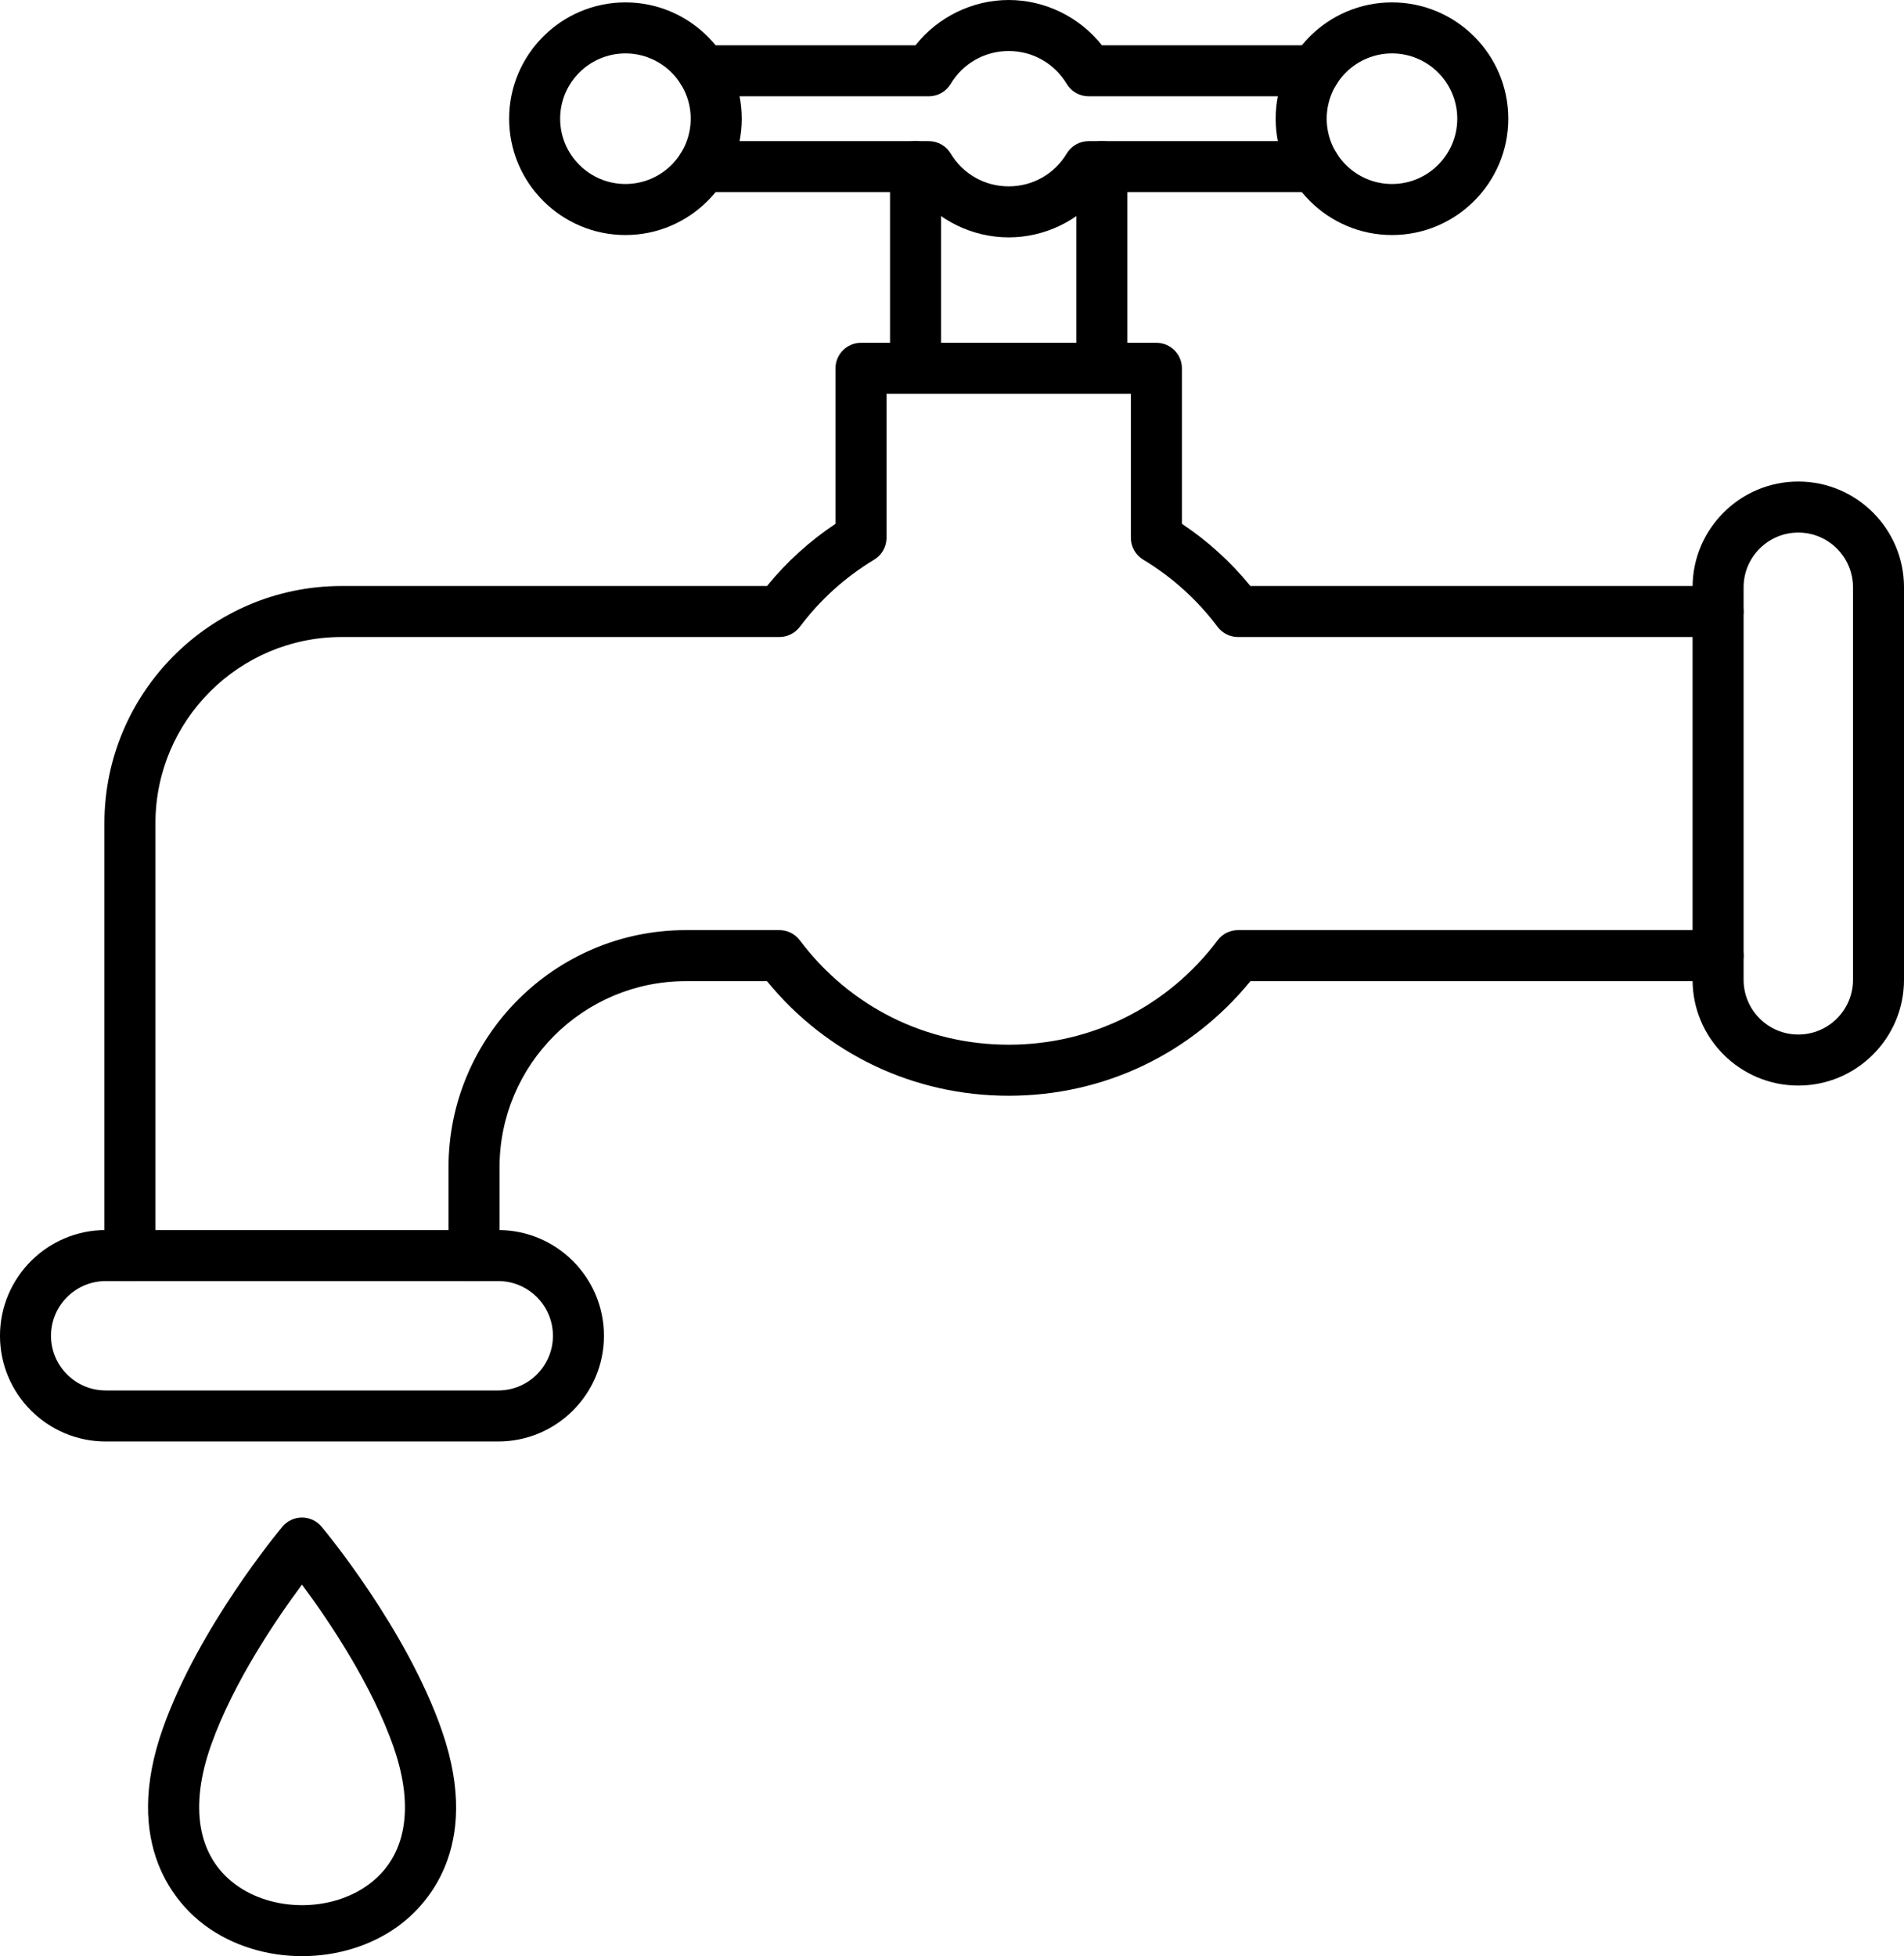 <?xml version="1.0" encoding="UTF-8"?><svg xmlns="http://www.w3.org/2000/svg" xmlns:xlink="http://www.w3.org/1999/xlink" height="3600.0" preserveAspectRatio="xMidYMid meet" version="1.0" viewBox="48.3 0.5 3504.4 3600.0" width="3504.4" zoomAndPan="magnify"><g clip-rule="evenodd" fill-rule="evenodd" id="change1_1"><path d="M287.42,2358.14c-25.93,0-46.96-21.03-46.96-46.95v-795.64c0-240.73,195.9-436.62,436.7-436.62l782.84,0 c36.26-44.43,78.51-82.74,126.07-114.45l0-286.14c0-25.92,21.01-46.95,46.95-46.95l543.69,0c25.93,0,46.96,21.04,46.96,46.96 v286.13c47.56,31.71,89.81,70.03,126.05,114.46l860.79,0c25.93,0,46.95,20.95,46.95,46.96c0,25.92-21.02,46.96-46.96,46.96 l-883.62,0c-14.77,0-28.67-7.01-37.53-18.75c-37.49-49.89-83.54-91.47-136.86-123.58c-14.1-8.56-22.73-23.8-22.73-40.27V725.29 h-449.78v264.94c0,16.47-8.62,31.71-22.73,40.27c-53.31,32.12-99.36,73.69-136.86,123.58c-8.87,11.73-22.77,18.75-37.53,18.75 l-805.68,0c-189.01,0-342.79,153.75-342.79,342.71v795.63C334.38,2337.1,313.36,2358.14,287.42,2358.14L287.42,2358.14z M920.75,2358.14c25.94,0,46.96-21.03,46.96-46.96l0-162.22c0-189.04,153.78-342.79,342.8-342.79l149.46,0 c109.67,134.35,270.49,210.89,444.9,210.89c174.41,0,335.23-76.55,444.89-210.9l860.75,0c25.93,0,46.96-21.04,46.96-46.96 c0-25.92-21.02-46.96-46.95-46.96l-883.6,0c-14.76,0-28.67,6.93-37.54,18.75c-91.79,122.12-231.93,192.14-384.5,192.14 c-152.56,0-292.71-70.03-384.5-192.14c-8.87-11.82-22.78-18.75-37.54-18.75l-172.33,0c-240.8,0-436.71,195.89-436.71,436.7 l0,162.23C873.8,2337.1,894.82,2358.14,920.75,2358.14z"/><path d="M1733.4,725.29c-25.94,0-46.96-20.95-46.96-46.95l0-371.16c0-26,21.02-46.95,46.95-46.95 c25.94,0,46.96,20.95,46.96,46.96v371.16C1780.35,704.34,1759.32,725.29,1733.4,725.29L1733.4,725.29z M2076.35,725.29 c-25.93,0-46.95-20.95-46.95-46.95V307.18c0-26,21.01-46.95,46.95-46.95c25.93,0,46.96,20.95,46.96,46.96v371.16 C2123.31,704.34,2102.28,725.29,2076.35,725.29z"/><path d="M2468.37,177.72h-416.41c-16.48,0-31.76-8.64-40.25-22.74c-22.77-37.91-62.71-60.57-106.83-60.57 c-44.12,0-84.07,22.66-106.84,60.57c-8.48,14.1-23.76,22.74-40.24,22.74l-416.41,0c-25.93,0-46.96-21.03-46.96-46.95 c0-25.92,21.02-46.96,46.96-46.96l391.92,0c41.11-51.93,104.62-83.31,171.58-83.31c66.96,0,130.47,31.39,171.58,83.31l391.92,0 c25.93,0,46.95,21.04,46.95,46.96C2515.32,156.69,2494.3,177.73,2468.37,177.72L2468.37,177.72z M1904.88,437.36 c-66.96,0-130.48-31.3-171.59-83.23l-391.91,0c-25.94,0-46.96-21.03-46.96-46.95c0-25.92,21.02-46.96,46.96-46.96l416.41,0 c16.49,0,31.76,8.64,40.24,22.75c22.77,37.9,62.72,60.49,106.84,60.49c44.13,0,84.06-22.58,106.83-60.49 c8.49-14.1,23.76-22.75,40.25-22.75l416.42,0c25.93,0,46.94,21.03,46.94,46.96c0,25.92-21.02,46.96-46.95,46.96l-391.92,0 C2035.35,406.06,1971.83,437.37,1904.88,437.36z"/><path d="M1199.44,98.81c-66.25,0-120.15,53.89-120.15,120.16c0,66.19,53.9,120.16,120.15,120.16 c66.24,0,120.14-53.97,120.14-120.16C1319.58,152.7,1265.68,98.81,1199.44,98.81L1199.44,98.81z M1199.44,433.04 c-118.03,0-214.06-96.03-214.06-214.07c0-118.04,96.03-214.07,214.06-214.07c118.04,0,214.05,96.03,214.05,214.07 C1413.49,337.01,1317.47,433.05,1199.44,433.04z"/><path d="M2610.32,98.81c-66.25,0-120.16,53.89-120.16,120.16c0,66.19,53.9,120.16,120.15,120.16 c66.26,0,120.15-53.97,120.15-120.16C2730.47,152.7,2676.57,98.81,2610.32,98.81L2610.32,98.81z M2610.32,433.04 c-118.04,0-214.06-96.03-214.06-214.07c0-118.04,96.02-214.07,214.05-214.07c118.04,0,214.06,96.03,214.06,214.07 C2824.37,337.01,2728.35,433.05,2610.32,433.04z"/><path d="M3358.13,980.61c-55.51,0-100.66,45.17-100.66,100.68l0,722.43c0,55.52,45.14,100.68,100.66,100.68 c55.52,0,100.68-45.16,100.68-100.68l0-722.43C3458.81,1025.77,3413.65,980.61,3358.13,980.61L3358.13,980.61z M3358.13,1998.31 c-107.29,0-194.57-87.22-194.57-194.59l0-722.43c0-107.28,87.28-194.59,194.57-194.59c107.28,0,194.59,87.31,194.59,194.59 l0,722.43C3552.72,1911.08,3465.41,1998.31,3358.13,1998.31z"/><path d="M242.85,2358.14c-55.51,0-100.67,45.16-100.67,100.68c0,55.43,45.16,100.6,100.67,100.6h722.48 c55.51,0,100.67-45.16,100.67-100.6c0-55.52-45.16-100.68-100.67-100.68L242.85,2358.14L242.85,2358.14z M965.33,2653.32H242.85 c-107.29,0-194.58-87.23-194.58-194.51c0-107.28,87.28-194.59,194.57-194.59l722.48,0c107.29,0,194.57,87.31,194.57,194.59 C1159.9,2566.1,1072.62,2653.32,965.33,2653.32z"/><path d="M604.11,2916.71c-46.28,62.28-125.58,178.45-166.93,294.29c-40.8,114.21-25.28,205.51,43.72,257.03 c68.41,51.11,176.15,51.6,245.31,1.06c68.96-50.3,85.68-139.64,47.09-251.57C732.55,3099.31,651.22,2980.05,604.11,2916.71 L604.11,2916.71z M604.3,3600.5c-64.31,0-128.58-19.08-179.61-57.23c-48.88-36.52-154.11-145.11-75.94-363.9 c66.1-185.05,213.12-361.79,219.35-369.28c8.92-10.6,22.1-16.79,36-16.79c13.89,0,27.08,6.2,36,16.79 c6.4,7.66,157.26,189.12,221.99,376.78c74.42,215.86-31.51,322.33-80.5,358.12C730.87,3581.99,667.56,3600.5,604.3,3600.5z"/></g></svg>